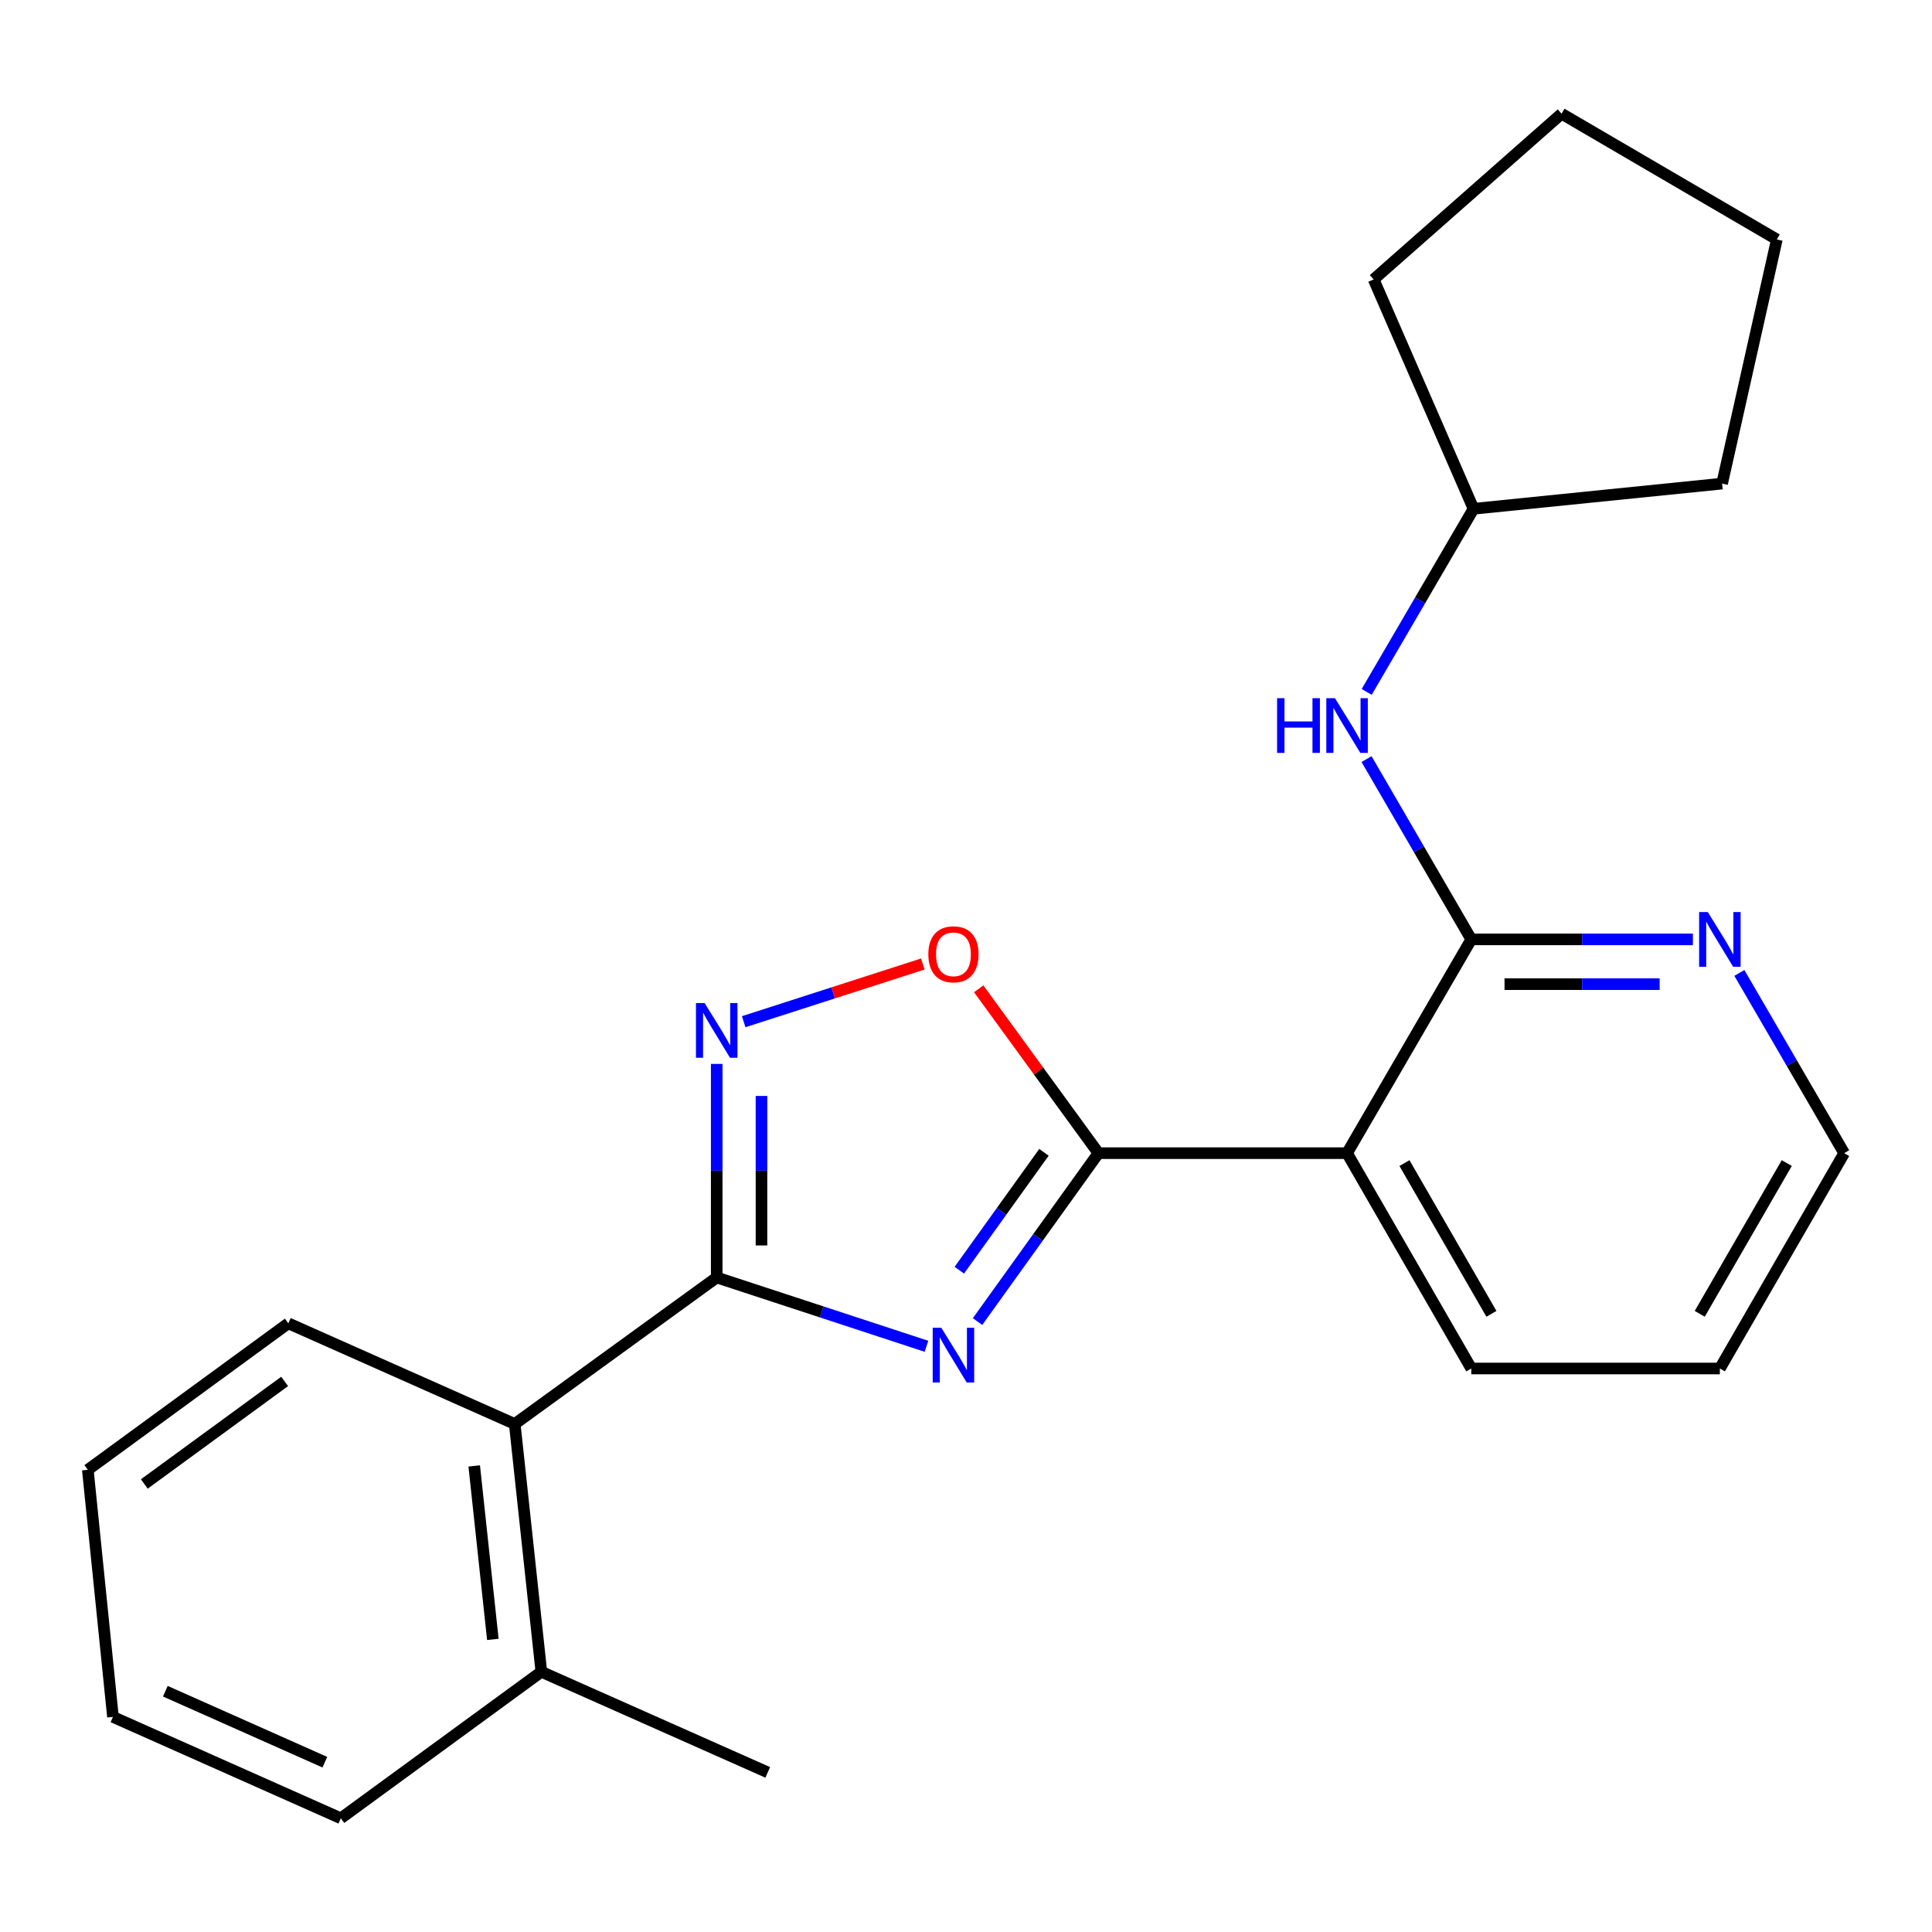 <?xml version='1.0' encoding='iso-8859-1'?>
<svg version='1.1' baseProfile='full'
              xmlns='http://www.w3.org/2000/svg'
                      xmlns:rdkit='http://www.rdkit.org/xml'
                      xmlns:xlink='http://www.w3.org/1999/xlink'
                  xml:space='preserve'
width='1000px' height='1000px' viewBox='0 0 1000 1000'>
<!-- END OF HEADER -->
<rect style='opacity:1.0;fill:#FFFFFF;stroke:none' width='1000' height='1000' x='0' y='0'> </rect>
<path class='bond-0' d='M 505.975,684.042 L 537.266,640.458' style='fill:none;fill-rule:evenodd;stroke:#0000FF;stroke-width:6px;stroke-linecap:butt;stroke-linejoin:miter;stroke-opacity:1' />
<path class='bond-0' d='M 537.266,640.458 L 568.556,596.874' style='fill:none;fill-rule:evenodd;stroke:#000000;stroke-width:6px;stroke-linecap:butt;stroke-linejoin:miter;stroke-opacity:1' />
<path class='bond-0' d='M 496.541,657.455 L 518.444,626.946' style='fill:none;fill-rule:evenodd;stroke:#0000FF;stroke-width:6px;stroke-linecap:butt;stroke-linejoin:miter;stroke-opacity:1' />
<path class='bond-0' d='M 518.444,626.946 L 540.347,596.437' style='fill:none;fill-rule:evenodd;stroke:#000000;stroke-width:6px;stroke-linecap:butt;stroke-linejoin:miter;stroke-opacity:1' />
<path class='bond-1' d='M 479.536,696.838 L 425.254,679.029' style='fill:none;fill-rule:evenodd;stroke:#0000FF;stroke-width:6px;stroke-linecap:butt;stroke-linejoin:miter;stroke-opacity:1' />
<path class='bond-1' d='M 425.254,679.029 L 370.972,661.221' style='fill:none;fill-rule:evenodd;stroke:#000000;stroke-width:6px;stroke-linecap:butt;stroke-linejoin:miter;stroke-opacity:1' />
<path class='bond-3' d='M 568.556,596.874 L 697.236,596.874' style='fill:none;fill-rule:evenodd;stroke:#000000;stroke-width:6px;stroke-linecap:butt;stroke-linejoin:miter;stroke-opacity:1' />
<path class='bond-5' d='M 568.556,596.874 L 537.566,554.34' style='fill:none;fill-rule:evenodd;stroke:#000000;stroke-width:6px;stroke-linecap:butt;stroke-linejoin:miter;stroke-opacity:1' />
<path class='bond-5' d='M 537.566,554.34 L 506.575,511.807' style='fill:none;fill-rule:evenodd;stroke:#FF0000;stroke-width:6px;stroke-linecap:butt;stroke-linejoin:miter;stroke-opacity:1' />
<path class='bond-2' d='M 370.972,661.221 L 370.972,605.952' style='fill:none;fill-rule:evenodd;stroke:#000000;stroke-width:6px;stroke-linecap:butt;stroke-linejoin:miter;stroke-opacity:1' />
<path class='bond-2' d='M 370.972,605.952 L 370.972,550.683' style='fill:none;fill-rule:evenodd;stroke:#0000FF;stroke-width:6px;stroke-linecap:butt;stroke-linejoin:miter;stroke-opacity:1' />
<path class='bond-2' d='M 394.141,644.64 L 394.141,605.952' style='fill:none;fill-rule:evenodd;stroke:#000000;stroke-width:6px;stroke-linecap:butt;stroke-linejoin:miter;stroke-opacity:1' />
<path class='bond-2' d='M 394.141,605.952 L 394.141,567.263' style='fill:none;fill-rule:evenodd;stroke:#0000FF;stroke-width:6px;stroke-linecap:butt;stroke-linejoin:miter;stroke-opacity:1' />
<path class='bond-6' d='M 370.972,661.221 L 266.426,737.049' style='fill:none;fill-rule:evenodd;stroke:#000000;stroke-width:6px;stroke-linecap:butt;stroke-linejoin:miter;stroke-opacity:1' />
<path class='bond-23' d='M 384.93,528.83 L 431.289,513.898' style='fill:none;fill-rule:evenodd;stroke:#0000FF;stroke-width:6px;stroke-linecap:butt;stroke-linejoin:miter;stroke-opacity:1' />
<path class='bond-23' d='M 431.289,513.898 L 477.648,498.966' style='fill:none;fill-rule:evenodd;stroke:#FF0000;stroke-width:6px;stroke-linecap:butt;stroke-linejoin:miter;stroke-opacity:1' />
<path class='bond-4' d='M 697.236,596.874 L 761.531,486.227' style='fill:none;fill-rule:evenodd;stroke:#000000;stroke-width:6px;stroke-linecap:butt;stroke-linejoin:miter;stroke-opacity:1' />
<path class='bond-11' d='M 697.236,596.874 L 761.531,708.332' style='fill:none;fill-rule:evenodd;stroke:#000000;stroke-width:6px;stroke-linecap:butt;stroke-linejoin:miter;stroke-opacity:1' />
<path class='bond-11' d='M 726.95,602.015 L 771.957,680.036' style='fill:none;fill-rule:evenodd;stroke:#000000;stroke-width:6px;stroke-linecap:butt;stroke-linejoin:miter;stroke-opacity:1' />
<path class='bond-7' d='M 761.531,486.227 L 734.426,439.564' style='fill:none;fill-rule:evenodd;stroke:#000000;stroke-width:6px;stroke-linecap:butt;stroke-linejoin:miter;stroke-opacity:1' />
<path class='bond-7' d='M 734.426,439.564 L 707.32,392.902' style='fill:none;fill-rule:evenodd;stroke:#0000FF;stroke-width:6px;stroke-linecap:butt;stroke-linejoin:miter;stroke-opacity:1' />
<path class='bond-8' d='M 761.531,486.227 L 818.887,486.227' style='fill:none;fill-rule:evenodd;stroke:#000000;stroke-width:6px;stroke-linecap:butt;stroke-linejoin:miter;stroke-opacity:1' />
<path class='bond-8' d='M 818.887,486.227 L 876.242,486.227' style='fill:none;fill-rule:evenodd;stroke:#0000FF;stroke-width:6px;stroke-linecap:butt;stroke-linejoin:miter;stroke-opacity:1' />
<path class='bond-8' d='M 778.738,509.396 L 818.887,509.396' style='fill:none;fill-rule:evenodd;stroke:#000000;stroke-width:6px;stroke-linecap:butt;stroke-linejoin:miter;stroke-opacity:1' />
<path class='bond-8' d='M 818.887,509.396 L 859.036,509.396' style='fill:none;fill-rule:evenodd;stroke:#0000FF;stroke-width:6px;stroke-linecap:butt;stroke-linejoin:miter;stroke-opacity:1' />
<path class='bond-9' d='M 266.426,737.049 L 280.199,865.317' style='fill:none;fill-rule:evenodd;stroke:#000000;stroke-width:6px;stroke-linecap:butt;stroke-linejoin:miter;stroke-opacity:1' />
<path class='bond-9' d='M 245.455,758.763 L 255.096,848.551' style='fill:none;fill-rule:evenodd;stroke:#000000;stroke-width:6px;stroke-linecap:butt;stroke-linejoin:miter;stroke-opacity:1' />
<path class='bond-12' d='M 266.426,737.049 L 149.228,684.943' style='fill:none;fill-rule:evenodd;stroke:#000000;stroke-width:6px;stroke-linecap:butt;stroke-linejoin:miter;stroke-opacity:1' />
<path class='bond-10' d='M 707.394,358.134 L 735.048,310.742' style='fill:none;fill-rule:evenodd;stroke:#0000FF;stroke-width:6px;stroke-linecap:butt;stroke-linejoin:miter;stroke-opacity:1' />
<path class='bond-10' d='M 735.048,310.742 L 762.703,263.35' style='fill:none;fill-rule:evenodd;stroke:#000000;stroke-width:6px;stroke-linecap:butt;stroke-linejoin:miter;stroke-opacity:1' />
<path class='bond-25' d='M 900.294,503.587 L 927.42,550.23' style='fill:none;fill-rule:evenodd;stroke:#0000FF;stroke-width:6px;stroke-linecap:butt;stroke-linejoin:miter;stroke-opacity:1' />
<path class='bond-25' d='M 927.42,550.23 L 954.545,596.874' style='fill:none;fill-rule:evenodd;stroke:#000000;stroke-width:6px;stroke-linecap:butt;stroke-linejoin:miter;stroke-opacity:1' />
<path class='bond-14' d='M 280.199,865.317 L 397.385,917.384' style='fill:none;fill-rule:evenodd;stroke:#000000;stroke-width:6px;stroke-linecap:butt;stroke-linejoin:miter;stroke-opacity:1' />
<path class='bond-15' d='M 280.199,865.317 L 176.413,941.146' style='fill:none;fill-rule:evenodd;stroke:#000000;stroke-width:6px;stroke-linecap:butt;stroke-linejoin:miter;stroke-opacity:1' />
<path class='bond-16' d='M 762.703,263.35 L 710.996,144.633' style='fill:none;fill-rule:evenodd;stroke:#000000;stroke-width:6px;stroke-linecap:butt;stroke-linejoin:miter;stroke-opacity:1' />
<path class='bond-17' d='M 762.703,263.35 L 891.357,250.311' style='fill:none;fill-rule:evenodd;stroke:#000000;stroke-width:6px;stroke-linecap:butt;stroke-linejoin:miter;stroke-opacity:1' />
<path class='bond-18' d='M 761.531,708.332 L 890.199,708.332' style='fill:none;fill-rule:evenodd;stroke:#000000;stroke-width:6px;stroke-linecap:butt;stroke-linejoin:miter;stroke-opacity:1' />
<path class='bond-19' d='M 149.228,684.943 L 45.455,760.772' style='fill:none;fill-rule:evenodd;stroke:#000000;stroke-width:6px;stroke-linecap:butt;stroke-linejoin:miter;stroke-opacity:1' />
<path class='bond-19' d='M 147.331,715.025 L 74.69,768.105' style='fill:none;fill-rule:evenodd;stroke:#000000;stroke-width:6px;stroke-linecap:butt;stroke-linejoin:miter;stroke-opacity:1' />
<path class='bond-13' d='M 954.545,596.874 L 890.199,708.332' style='fill:none;fill-rule:evenodd;stroke:#000000;stroke-width:6px;stroke-linecap:butt;stroke-linejoin:miter;stroke-opacity:1' />
<path class='bond-13' d='M 924.828,602.008 L 879.785,680.029' style='fill:none;fill-rule:evenodd;stroke:#000000;stroke-width:6px;stroke-linecap:butt;stroke-linejoin:miter;stroke-opacity:1' />
<path class='bond-24' d='M 176.413,941.146 L 58.468,888.667' style='fill:none;fill-rule:evenodd;stroke:#000000;stroke-width:6px;stroke-linecap:butt;stroke-linejoin:miter;stroke-opacity:1' />
<path class='bond-24' d='M 168.14,912.105 L 85.579,875.37' style='fill:none;fill-rule:evenodd;stroke:#000000;stroke-width:6px;stroke-linecap:butt;stroke-linejoin:miter;stroke-opacity:1' />
<path class='bond-21' d='M 710.996,144.633 L 808.269,58.854' style='fill:none;fill-rule:evenodd;stroke:#000000;stroke-width:6px;stroke-linecap:butt;stroke-linejoin:miter;stroke-opacity:1' />
<path class='bond-22' d='M 891.357,250.311 L 919.688,123.947' style='fill:none;fill-rule:evenodd;stroke:#000000;stroke-width:6px;stroke-linecap:butt;stroke-linejoin:miter;stroke-opacity:1' />
<path class='bond-20' d='M 45.455,760.772 L 58.468,888.667' style='fill:none;fill-rule:evenodd;stroke:#000000;stroke-width:6px;stroke-linecap:butt;stroke-linejoin:miter;stroke-opacity:1' />
<path class='bond-26' d='M 808.269,58.854 L 919.688,123.947' style='fill:none;fill-rule:evenodd;stroke:#000000;stroke-width:6px;stroke-linecap:butt;stroke-linejoin:miter;stroke-opacity:1' />
<path  class='atom-0' d='M 487.24 687.26
L 496.52 702.26
Q 497.44 703.74, 498.92 706.42
Q 500.4 709.1, 500.48 709.26
L 500.48 687.26
L 504.24 687.26
L 504.24 715.58
L 500.36 715.58
L 490.4 699.18
Q 489.24 697.26, 488 695.06
Q 486.8 692.86, 486.44 692.18
L 486.44 715.58
L 482.76 715.58
L 482.76 687.26
L 487.24 687.26
' fill='#0000FF'/>
<path  class='atom-3' d='M 364.712 519.165
L 373.992 534.165
Q 374.912 535.645, 376.392 538.325
Q 377.872 541.005, 377.952 541.165
L 377.952 519.165
L 381.712 519.165
L 381.712 547.485
L 377.832 547.485
L 367.872 531.085
Q 366.712 529.165, 365.472 526.965
Q 364.272 524.765, 363.912 524.085
L 363.912 547.485
L 360.232 547.485
L 360.232 519.165
L 364.712 519.165
' fill='#0000FF'/>
<path  class='atom-6' d='M 480.5 493.94
Q 480.5 487.14, 483.86 483.34
Q 487.22 479.54, 493.5 479.54
Q 499.78 479.54, 503.14 483.34
Q 506.5 487.14, 506.5 493.94
Q 506.5 500.82, 503.1 504.74
Q 499.7 508.62, 493.5 508.62
Q 487.26 508.62, 483.86 504.74
Q 480.5 500.86, 480.5 493.94
M 493.5 505.42
Q 497.82 505.42, 500.14 502.54
Q 502.5 499.62, 502.5 493.94
Q 502.5 488.38, 500.14 485.58
Q 497.82 482.74, 493.5 482.74
Q 489.18 482.74, 486.82 485.54
Q 484.5 488.34, 484.5 493.94
Q 484.5 499.66, 486.82 502.54
Q 489.18 505.42, 493.5 505.42
' fill='#FF0000'/>
<path  class='atom-8' d='M 661.016 361.382
L 664.856 361.382
L 664.856 373.422
L 679.336 373.422
L 679.336 361.382
L 683.176 361.382
L 683.176 389.702
L 679.336 389.702
L 679.336 376.622
L 664.856 376.622
L 664.856 389.702
L 661.016 389.702
L 661.016 361.382
' fill='#0000FF'/>
<path  class='atom-8' d='M 690.976 361.382
L 700.256 376.382
Q 701.176 377.862, 702.656 380.542
Q 704.136 383.222, 704.216 383.382
L 704.216 361.382
L 707.976 361.382
L 707.976 389.702
L 704.096 389.702
L 694.136 373.302
Q 692.976 371.382, 691.736 369.182
Q 690.536 366.982, 690.176 366.302
L 690.176 389.702
L 686.496 389.702
L 686.496 361.382
L 690.976 361.382
' fill='#0000FF'/>
<path  class='atom-9' d='M 883.939 472.067
L 893.219 487.067
Q 894.139 488.547, 895.619 491.227
Q 897.099 493.907, 897.179 494.067
L 897.179 472.067
L 900.939 472.067
L 900.939 500.387
L 897.059 500.387
L 887.099 483.987
Q 885.939 482.067, 884.699 479.867
Q 883.499 477.667, 883.139 476.987
L 883.139 500.387
L 879.459 500.387
L 879.459 472.067
L 883.939 472.067
' fill='#0000FF'/>
</svg>
